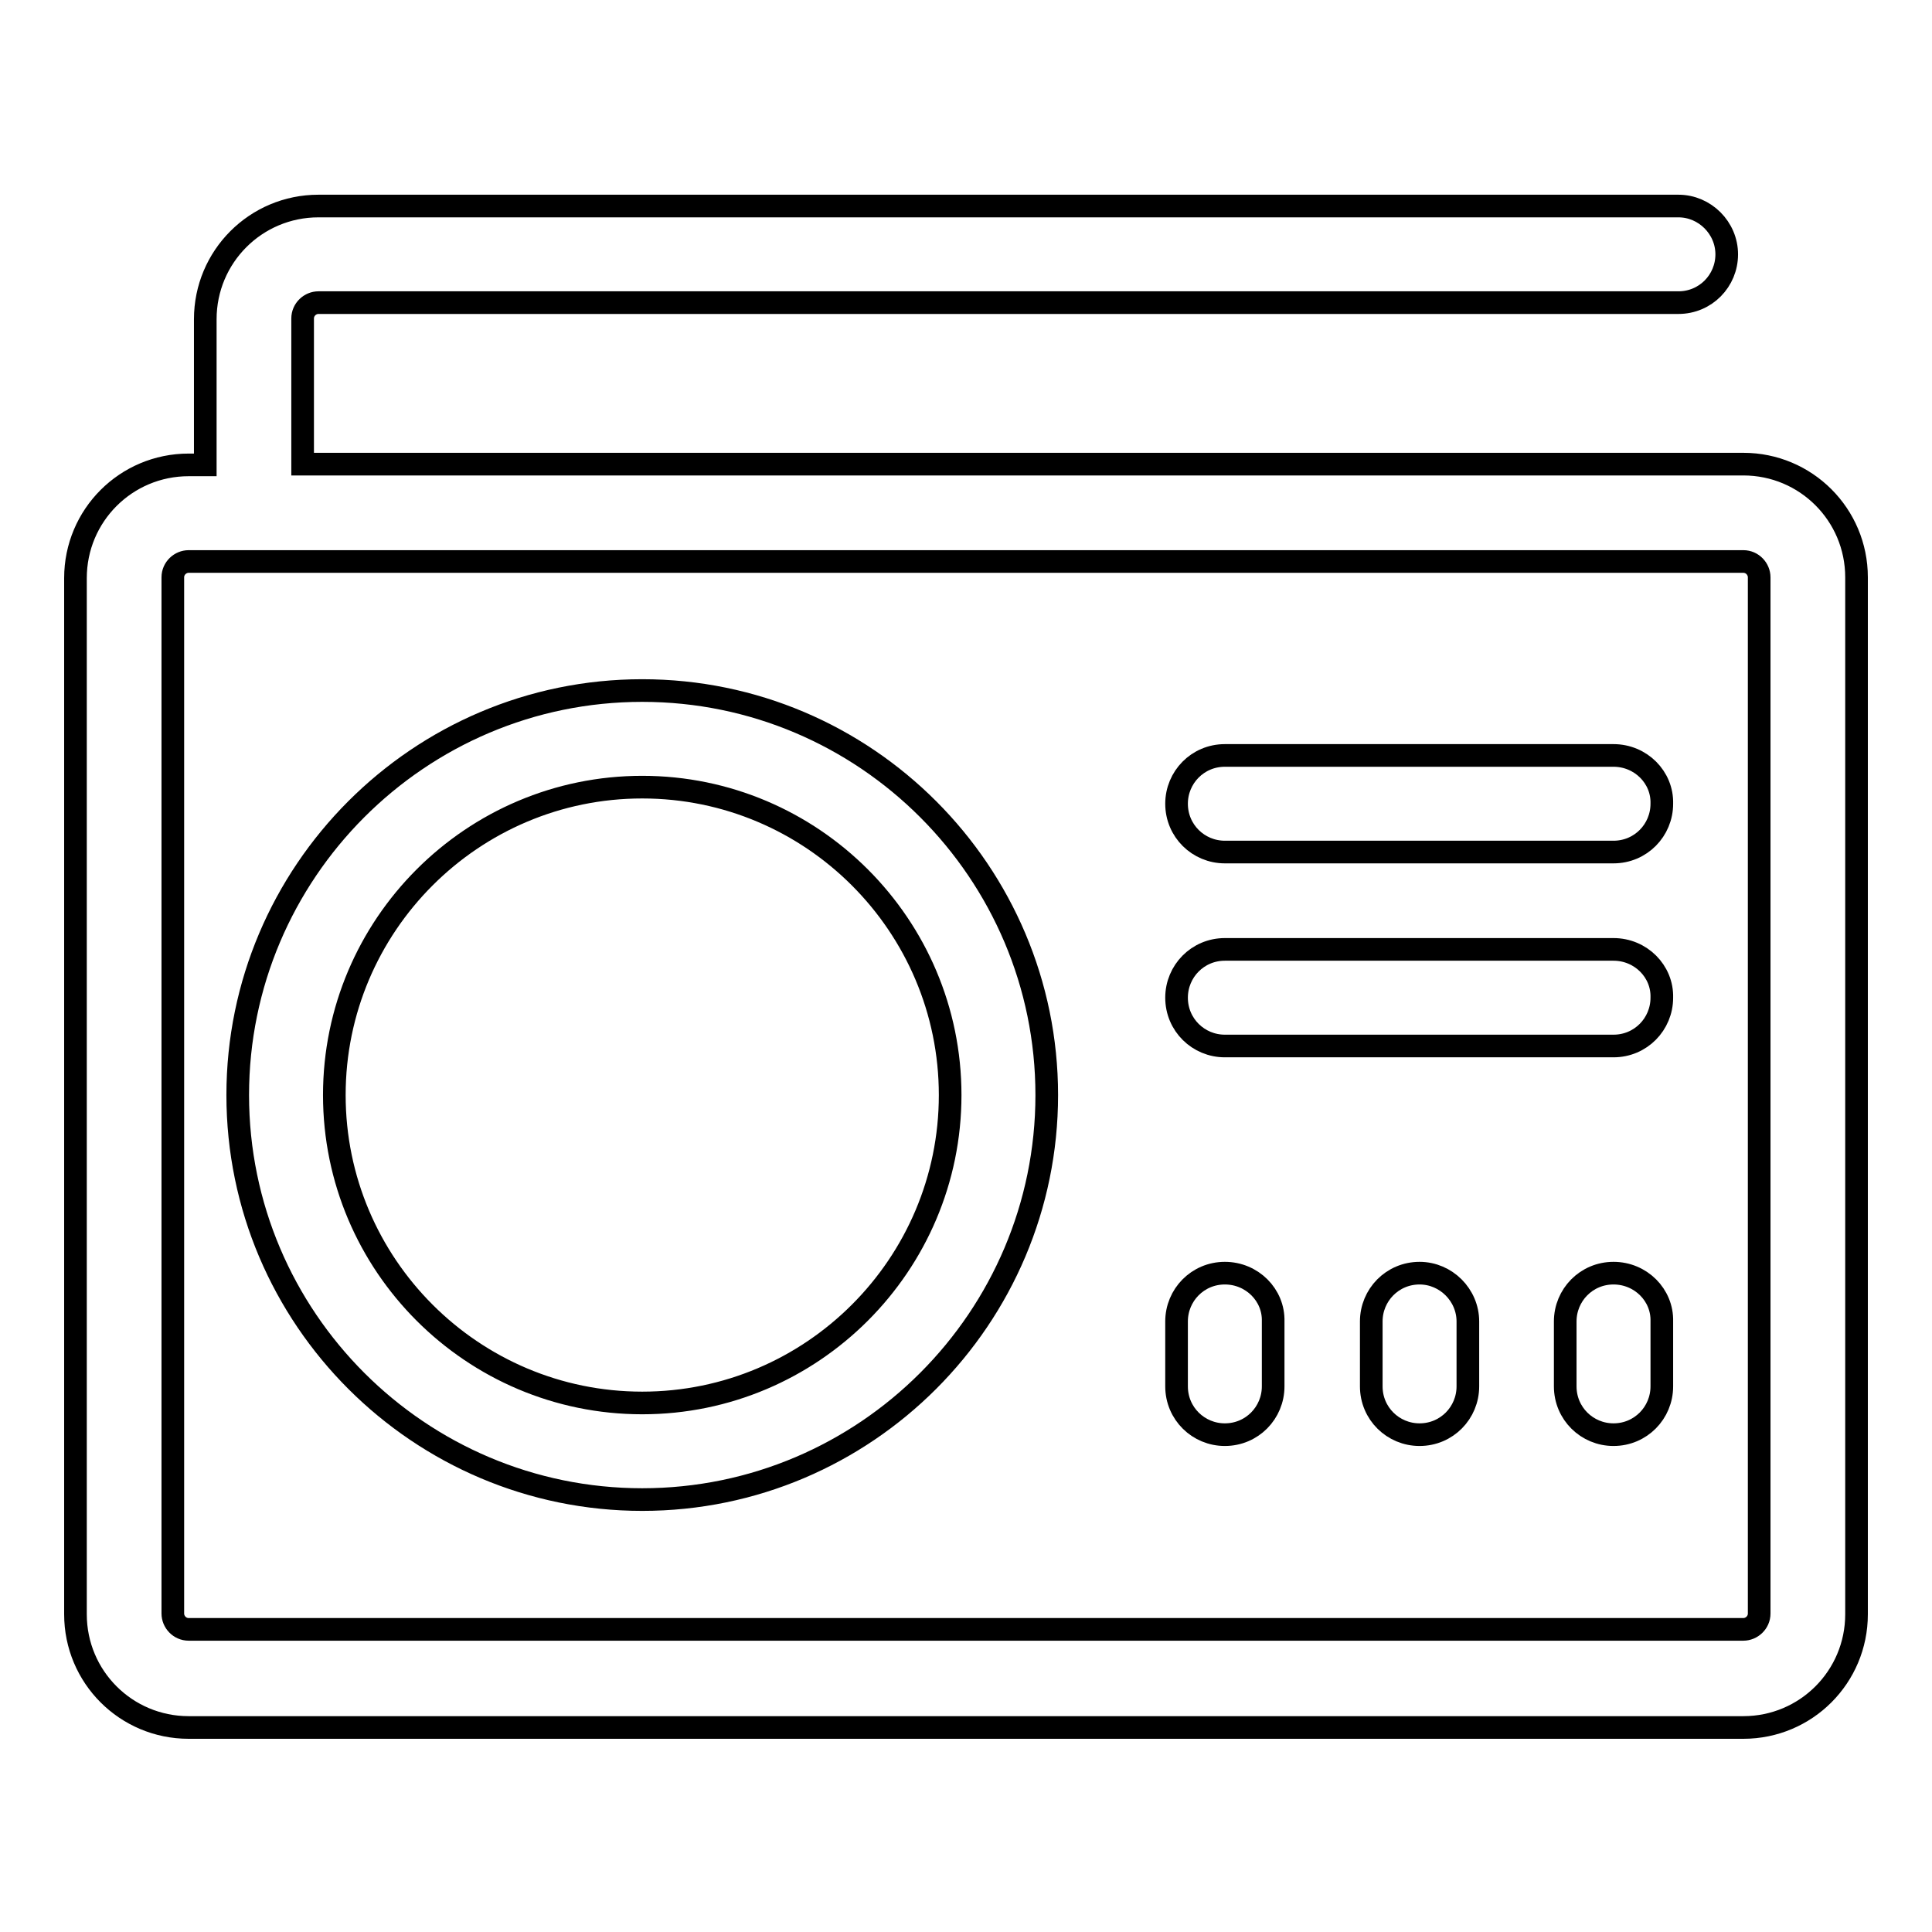 <?xml version="1.0" encoding="utf-8"?>
<!-- Svg Vector Icons : http://www.onlinewebfonts.com/icon -->
<!DOCTYPE svg PUBLIC "-//W3C//DTD SVG 1.1//EN" "http://www.w3.org/Graphics/SVG/1.1/DTD/svg11.dtd">
<svg version="1.1" xmlns="http://www.w3.org/2000/svg" xmlns:xlink="http://www.w3.org/1999/xlink" x="0px" y="0px" viewBox="0 0 256 256" enable-background="new 0 0 256 256" xml:space="preserve">
<g><g><path stroke-width="3" fill-opacity="0" stroke="#000000"  d="M231,61.5H40.1V42.2c0-1.2,1-2.1,2.1-2.1h180.2c3.6,0,6.4-2.9,6.4-6.4s-2.9-6.4-6.4-6.4H42.2c-8.3,0-15,6.7-15,15v19.3H25c-8.3,0-15,6.7-15,15v137.3c0,8.3,6.7,15,15,15H231c8.3,0,15-6.7,15-15V76.5C246,68.2,239.3,61.5,231,61.5z M233.1,213.8c0,1.2-1,2.1-2.1,2.1H25c-1.2,0-2.1-1-2.1-2.1V76.5c0-1.2,1-2.1,2.1-2.1H231c1.2,0,2.1,1,2.1,2.1L233.1,213.8L233.1,213.8z"/><path stroke-width="3" fill-opacity="0" stroke="#000000"  d="M85.1,91.5c-29.6,0-53.6,24.1-53.6,53.6c0,29.6,24.1,53.6,53.6,53.6c29.6,0,53.6-24.1,53.6-53.6C138.7,115.6,114.7,91.5,85.1,91.5z M85.1,185.9c-22.5,0-40.8-18.3-40.8-40.8c0-22.5,18.3-40.8,40.8-40.8c22.5,0,40.8,18.3,40.8,40.8C125.9,167.6,107.6,185.9,85.1,185.9z"/><path stroke-width="3" fill-opacity="0" stroke="#000000"  d="M213.8,100.1h-51.5c-3.6,0-6.4,2.9-6.4,6.4c0,3.6,2.9,6.4,6.4,6.4h51.5c3.6,0,6.4-2.9,6.4-6.4C220.3,103,217.4,100.1,213.8,100.1z"/><path stroke-width="3" fill-opacity="0" stroke="#000000"  d="M213.8,125.8h-51.5c-3.6,0-6.4,2.9-6.4,6.4c0,3.6,2.9,6.4,6.4,6.4h51.5c3.6,0,6.4-2.9,6.4-6.4C220.3,128.7,217.4,125.8,213.8,125.8z"/><path stroke-width="3" fill-opacity="0" stroke="#000000"  d="M162.3,168.7c-3.6,0-6.4,2.9-6.4,6.4v8.6c0,3.6,2.9,6.4,6.4,6.4c3.6,0,6.4-2.9,6.4-6.4v-8.6C168.8,171.6,165.9,168.7,162.3,168.7z"/><path stroke-width="3" fill-opacity="0" stroke="#000000"  d="M188.1,168.7c-3.6,0-6.4,2.9-6.4,6.4v8.6c0,3.6,2.9,6.4,6.4,6.4c3.6,0,6.4-2.9,6.4-6.4v-8.6C194.5,171.6,191.6,168.7,188.1,168.7z"/><path stroke-width="3" fill-opacity="0" stroke="#000000"  d="M213.8,168.7c-3.6,0-6.4,2.9-6.4,6.4v8.6c0,3.6,2.9,6.4,6.4,6.4c3.6,0,6.4-2.9,6.4-6.4v-8.6C220.3,171.6,217.4,168.7,213.8,168.7z"/></g></g>
</svg>